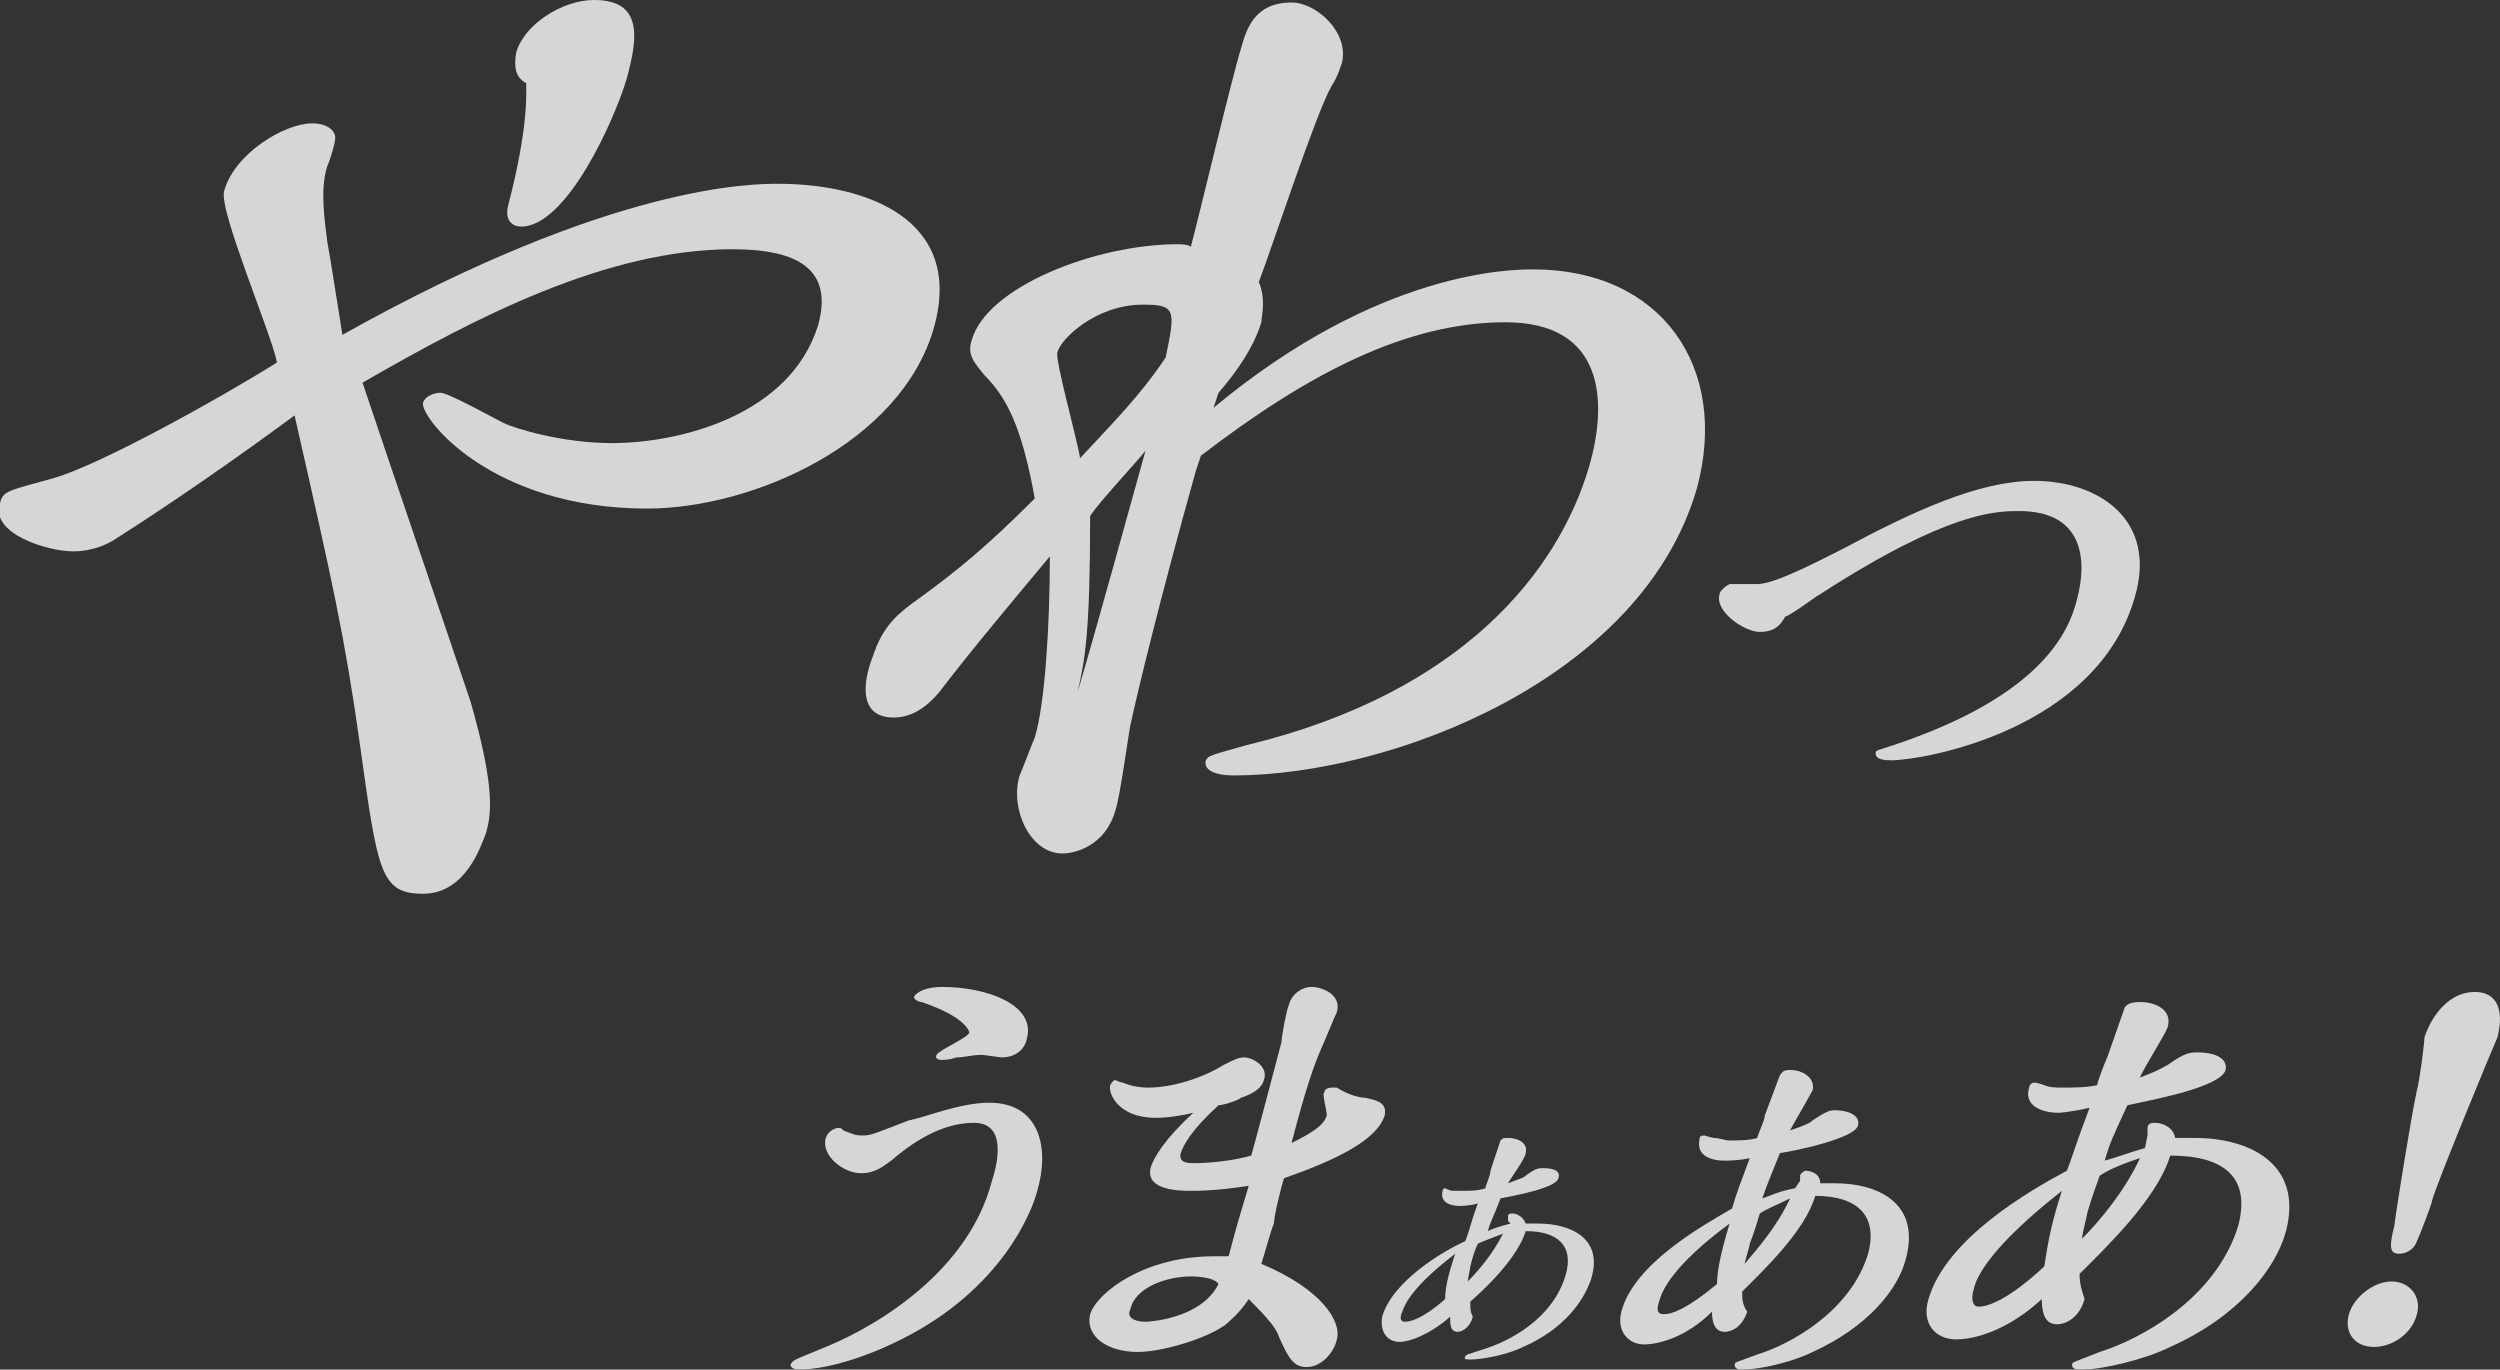 <?xml version="1.0" encoding="utf-8"?>
<!-- Generator: Adobe Illustrator 25.4.8, SVG Export Plug-In . SVG Version: 6.00 Build 0)  -->
<svg version="1.1" id="編集モード" xmlns="http://www.w3.org/2000/svg" xmlns:xlink="http://www.w3.org/1999/xlink" x="0px"
	 y="0px" viewBox="0 0 99.3 54.4" style="enable-background:new 0 0 99.3 54.4; fill: #ffffff;" xml:space="preserve">
<rect x="0" y="0" width="99.3" height="54.4" fill="#333333" stroke="none"/>
<style type="text/css">
	.st0{opacity:0.8;}
</style>
<g class="st0">
	<path class="st1" d="M30.9,7.3c3.5,0,7.4,1.4,6.2,5.7c-1.3,4.6-7.2,7.2-11.4,7.2c-6.2,0-9-3.6-8.9-4.2c0.1-0.3,0.5-0.4,0.7-0.4
		c0.3,0,2.1,1,2.5,1.2s2.3,0.8,4.3,0.8c2.7,0,7.1-1.1,8.2-4.7c0.6-2.2-0.8-3-3.4-3c-5,0-10.2,2.7-14.7,5.3
		c0.8,2.4,3.7,10.9,4.3,12.7c1,3.5,0.8,4.5,0.6,5.2c-0.2,0.5-0.8,2.4-2.5,2.4s-1.8-0.9-2.5-5.9c-0.6-4.3-1.1-6.5-2.6-13.1
		c-2.3,1.7-4.9,3.5-7.1,4.9c-0.3,0.2-0.9,0.5-1.7,0.5c-1,0-3.3-0.7-2.9-1.9c0.1-0.5,0.3-0.5,2.1-1c1.8-0.5,6.5-3.1,8.9-4.6
		c-0.2-1.1-2.3-6-2.1-6.8c0.4-1.5,2.4-2.7,3.5-2.7c0.6,0,1,0.3,0.9,0.7c0,0.1-0.2,0.8-0.3,1c-0.3,0.9-0.1,2.2,0,3
		c0.1,0.5,0.5,3.1,0.6,3.7C24.3,7.3,29.9,7.3,30.9,7.3z M20.5,2.1C20.8,1,22.3,0,23.6,0c2,0,1.7,1.6,1.3,3.1C24.4,4.8,22.5,9,20.7,9
		c-0.3,0-0.7-0.2-0.5-0.9C21,5,20.9,3.7,20.9,3.3C20.5,3.1,20.4,2.7,20.5,2.1z"/>
	<path class="st1" d="M48.2,16.2c6.6-5.5,11.9-5.5,12.7-5.5c5.1,0,7.8,3.9,6.5,8.7C65.2,27,55.2,30.8,49,30.8
		c-0.9,0-1.2-0.3-1.1-0.6c0.1-0.2,0.2-0.2,1.6-0.6c8.7-2.1,12.4-7,13.6-11c0.8-2.7,0.6-5.8-3.3-5.8s-7.8,2-12.1,5.3l-0.2,0.6
		c-1.4,5-2.3,8.7-2.6,10.1c-0.1,0.5-0.4,2.8-0.6,3.4c-0.4,1.4-1.6,1.7-2.1,1.7c-1.3,0-2.1-1.8-1.7-3.1c0.1-0.2,0.5-1.3,0.6-1.5
		c0.4-1.3,0.6-4.4,0.6-7.2c-1.5,1.8-3.1,3.7-4.4,5.4c-0.5,0.6-1.1,1-1.8,1c-1.6,0-1.1-1.8-0.8-2.5c0-0.1,0.1-0.2,0.1-0.3
		c0.4-0.9,0.8-1.3,1.8-2c1.5-1.1,2.6-2,4.5-3.9c-0.5-2.8-1.1-4-2-4.9c-0.4-0.5-0.7-0.8-0.5-1.4c0.6-2.1,4.9-3.8,8.2-3.8
		c0,0,0.4,0,0.5,0.1c0.3-1.1,1.6-6.6,2-7.9c0.2-0.7,0.5-1.8,2-1.8c1,0,2.3,1.2,2,2.4c-0.1,0.3-0.2,0.6-0.4,0.9
		c-0.6,1-2.4,6.5-2.9,7.8c0.3,0.7,0.1,1.4,0.1,1.6c-0.3,1-1,2-1.7,2.8L48.2,16.2z M45.4,12.1c-1.9,0-3.3,1.4-3.4,1.9
		c-0.1,0.3,0.8,3.5,0.9,4.2c1.3-1.4,2.4-2.5,3.4-4C46.7,12.3,46.7,12.1,45.4,12.1z M45.5,17.9c-0.3,0.4-1.9,2.1-2.2,2.6
		c0,4.6-0.2,5.7-0.5,7C43.4,25.5,45,19.7,45.5,17.9z"/>
	<path class="st1" d="M69.9,25.1c-0.6,0-1.8-0.8-1.6-1.5c0-0.1,0.2-0.3,0.4-0.4c0.2,0,1,0,1.1,0c0.7,0,2.4-0.9,3.4-1.4
		c2.8-1.5,5.4-2.7,7.6-2.7c2.5,0,4.9,1.5,4,4.6c-1.5,5.3-8.4,6.5-9.7,6.5c-0.6,0-0.6-0.2-0.6-0.3s0.1-0.1,0.7-0.3c6-2,7-4.6,7.3-5.8
		c0.4-1.5,0.3-3.5-2.3-3.5c-0.9,0-2.8,0-7.9,3.3c-0.2,0.1-1.1,0.8-1.4,0.9C70.7,24.9,70.4,25.1,69.9,25.1z"/>
</g>
<g class="st0">
	<path class="st1" d="M39.3,43.8c2,0,2.4,1.8,1.9,3.5c-0.2,0.8-1.4,3.9-5.4,5.9c-2.4,1.2-3.9,1.2-4,1.2s-0.4,0-0.4-0.2
		c0.1-0.2,0.2-0.2,1.4-0.7c2.2-0.9,5.7-3.1,6.6-6.6c0.3-0.9,0.5-2.3-0.7-2.3c-0.7,0-1.8,0.2-3.3,1.5c-0.3,0.2-0.6,0.5-1.2,0.5
		c-0.7,0-1.6-0.7-1.4-1.4c0.1-0.3,0.4-0.4,0.5-0.4s0.1,0,0.2,0.1c0.5,0.2,0.5,0.2,0.8,0.2s0.5-0.1,1.8-0.6
		C36.7,44.4,38.1,43.8,39.3,43.8z M39.8,42c-0.1,0-0.7-0.1-0.8-0.1c-0.4,0-0.7,0.1-1,0.1c-0.3,0.1-0.5,0.1-0.6,0.1
		c0,0-0.3,0-0.2-0.2c0.1-0.2,1.3-0.7,1.3-0.9c0,0-0.1-0.6-1.9-1.2c-0.1,0-0.3-0.1-0.3-0.2c0.1-0.2,0.5-0.4,1.1-0.4
		c1.8,0,3.7,0.7,3.4,2C40.7,41.8,40.2,42,39.8,42z"/>
	<path class="st1" d="M53.1,53.2c-0.1,0.5-0.6,1.1-1.2,1.1c-0.5,0-0.7-0.3-1.1-1.2c-0.1-0.3-0.3-0.6-1.2-1.5c-0.4,0.6-0.8,0.9-0.9,1
		c-0.8,0.6-2.6,1.1-3.5,1.1c-1.2,0-2.1-0.6-1.9-1.5c0.3-0.9,2.2-2.3,4.9-2.3c0.2,0,0.4,0,0.6,0c0.4-1.5,0.5-1.8,0.8-2.8
		c-1.3,0.2-2,0.2-2.3,0.2c-0.4,0-1.8,0-1.6-0.9c0.1-0.4,0.6-1.2,1.7-2.2c-0.4,0.1-1,0.2-1.5,0.2c-1.5,0-1.9-1-1.8-1.3
		c0,0,0.1-0.2,0.2-0.2c0,0,0.2,0.1,0.3,0.1c0,0,0.4,0.2,1,0.2c1,0,2.2-0.4,3-0.9c0.4-0.2,0.6-0.3,0.8-0.3c0.4,0,1,0.4,0.8,0.9
		c-0.1,0.4-0.6,0.6-0.9,0.7c-0.1,0.1-0.7,0.3-0.9,0.3c-1.1,1-1.4,1.6-1.5,1.9c-0.1,0.4,0.3,0.4,0.5,0.4c0.7,0,1.6-0.1,2.3-0.3
		c0.2-0.7,0.8-3,1.2-4.5c0-0.2,0.2-1.3,0.3-1.5c0.1-0.4,0.5-0.7,0.9-0.7s1.2,0.3,1,1c-0.1,0.2-0.5,1.2-0.6,1.4
		c-0.3,0.7-0.6,1.5-1.2,3.8c0.8-0.4,1.3-0.7,1.4-1.1c0-0.2-0.2-0.9-0.1-0.9c0-0.1,0.1-0.2,0.3-0.2c0.1,0,0.1,0,0.2,0
		c0.3,0.2,0.8,0.4,1.1,0.4c0.5,0.1,0.9,0.2,0.8,0.7c-0.3,1-2,1.8-4,2.5c-0.1,0.3-0.4,1.5-0.4,1.8c-0.1,0.2-0.4,1.3-0.5,1.6
		C52.5,51.2,53.3,52.5,53.1,53.2z M47.3,50.7c-0.9,0-2.2,0.4-2.4,1.3c-0.2,0.4,0.3,0.5,0.6,0.5c0.1,0,2.2-0.1,2.9-1.5
		C48.2,50.7,47.4,50.7,47.3,50.7z"/>
	<path class="st1" d="M59.9,48.5v-0.2c0-0.1,0.1-0.1,0.2-0.1s0.4,0.1,0.5,0.4c0.1,0,0.2,0,0.5,0c1.3,0,2.6,0.6,2.1,2.2
		c-0.3,0.9-1.1,2-2.7,2.7c-0.6,0.3-1.6,0.5-2.1,0.5c-0.1,0-0.3,0-0.2-0.1c0-0.1,0.1-0.1,0.7-0.3c1-0.3,2.8-1.2,3.3-3
		c0.3-1.1-0.3-1.7-1.6-1.7c-0.3,1-1.5,2.2-2.2,2.8c0,0.3,0,0.4,0.1,0.6c-0.1,0.4-0.4,0.6-0.6,0.6c-0.3,0-0.3-0.3-0.3-0.6
		c-0.8,0.7-1.6,1-2,1c-0.5,0-0.8-0.4-0.7-1c0.4-1.4,2.4-2.6,3.3-3c0.2-0.5,0.2-0.7,0.5-1.5c-0.3,0.1-0.7,0.1-0.7,0.1
		c-0.5,0-0.8-0.2-0.7-0.6c0,0,0-0.1,0.1-0.1c0,0,0.2,0.1,0.3,0.1c0.1,0,0.3,0,0.4,0c0.3,0,0.6,0,0.9-0.1c0-0.1,0.2-0.5,0.2-0.7
		l0.4-1.2c0.1-0.1,0.1-0.1,0.3-0.1c0.4,0,0.8,0.2,0.7,0.6c0,0.2-0.6,1-0.7,1.2c0.5-0.2,0.6-0.2,0.7-0.3c0.4-0.3,0.5-0.3,0.7-0.3
		c0.4,0,0.7,0.1,0.6,0.4c-0.1,0.4-1.8,0.7-2.3,0.8c-0.3,0.8-0.4,0.9-0.5,1.3c0.2-0.1,0.5-0.2,0.9-0.3L59.9,48.5z M57.8,49.8
		c-1.7,1.3-2,2-2.1,2.3c-0.1,0.2-0.1,0.4,0.1,0.4s0.7-0.1,1.6-0.9C57.4,51.2,57.5,50.7,57.8,49.8z M58.7,49.4
		c-0.1,0.2-0.2,0.5-0.3,0.9c0,0.1-0.1,0.5-0.1,0.6c0.4-0.4,1-1.1,1.4-1.9C59.2,49.2,58.9,49.3,58.7,49.4z"/>
	<path class="st1" d="M71.5,46.9v-0.2c0-0.1,0.2-0.2,0.2-0.2c0.2,0,0.6,0.1,0.6,0.5c0.1,0,0.2,0,0.6,0c1.7,0,3.4,0.8,2.8,3
		c-0.3,1.2-1.5,2.7-3.7,3.7c-0.8,0.4-2.1,0.7-2.8,0.7c-0.1,0-0.3,0-0.3-0.2c0-0.1,0.1-0.1,0.9-0.4c1.3-0.4,3.7-1.7,4.4-4
		c0.4-1.5-0.4-2.3-2.1-2.3c-0.4,1.4-2.1,3-2.9,3.8c0,0.3,0,0.5,0.2,0.8c-0.2,0.6-0.6,0.8-0.9,0.8c-0.4,0-0.5-0.4-0.5-0.8
		c-1,1-2.1,1.3-2.7,1.3s-1.1-0.5-0.9-1.3c0.5-1.9,3.2-3.4,4.4-4.1c0.2-0.7,0.3-0.9,0.7-2c-0.4,0.1-0.9,0.1-1,0.1
		c-0.7,0-1.1-0.3-1-0.8c0-0.1,0-0.2,0.2-0.2c0,0,0.3,0.1,0.4,0.1c0.2,0,0.4,0.1,0.6,0.1c0.3,0,0.8,0,1.1-0.1c0-0.1,0.3-0.7,0.3-0.9
		l0.6-1.6c0.1-0.1,0.1-0.2,0.4-0.2c0.5,0,1,0.3,0.9,0.8c-0.1,0.2-0.8,1.4-0.9,1.6c0.6-0.2,0.8-0.3,0.9-0.4c0.6-0.4,0.7-0.4,0.9-0.4
		c0.5,0,1,0.2,0.9,0.6c-0.1,0.5-2.4,1-3.1,1.1c-0.4,1-0.5,1.2-0.7,1.8c0.3-0.1,0.7-0.3,1.3-0.4L71.5,46.9z M68.7,48.6
		c-2.3,1.7-2.7,2.7-2.8,3.1c-0.1,0.3-0.1,0.5,0.2,0.5c0.3,0,0.9-0.2,2.1-1.2C68.2,50.6,68.3,49.9,68.7,48.6z M69.9,48.2
		c-0.1,0.3-0.2,0.7-0.4,1.2c0,0.1-0.2,0.7-0.2,0.8c0.5-0.6,1.3-1.5,1.8-2.6C70.5,47.9,70.2,48,69.9,48.2z"/>
	<path class="st1" d="M85.3,45.1v-0.3c0-0.2,0.2-0.2,0.3-0.2c0.2,0,0.7,0.1,0.8,0.6c0.1,0,0.3,0,0.8,0c2.1,0,4.3,1,3.6,3.7
		c-0.4,1.5-1.9,3.4-4.6,4.6c-1,0.5-2.7,0.9-3.5,0.9c-0.2,0-0.4,0-0.4-0.2c0-0.1,0.1-0.1,1.1-0.5c1.6-0.5,4.6-2.1,5.5-5
		c0.5-1.9-0.5-2.8-2.7-2.8c-0.5,1.7-2.6,3.7-3.6,4.7c0,0.4,0.1,0.7,0.2,1c-0.2,0.7-0.7,1-1.1,1c-0.5,0-0.6-0.5-0.6-1
		c-1.3,1.2-2.6,1.6-3.4,1.6s-1.4-0.6-1.1-1.6c0.7-2.4,4-4.3,5.5-5.1c0.3-0.8,0.4-1.2,0.9-2.5c-0.4,0.1-1.1,0.2-1.2,0.2
		c-0.9,0-1.4-0.4-1.2-1c0-0.1,0.1-0.2,0.2-0.2s0.4,0.1,0.4,0.1c0.2,0.1,0.5,0.1,0.7,0.1c0.4,0,1,0,1.4-0.1c0-0.1,0.3-0.9,0.4-1.1
		l0.7-2c0.1-0.1,0.2-0.2,0.6-0.2c0.6,0,1.3,0.3,1.1,1c-0.1,0.3-1,1.7-1.1,2c0.8-0.3,0.9-0.4,1.1-0.5c0.7-0.5,0.9-0.5,1.2-0.5
		c0.6,0,1.2,0.2,1.1,0.7c-0.2,0.7-3,1.2-3.9,1.4c-0.6,1.3-0.7,1.5-0.9,2.2c0.4-0.1,0.9-0.3,1.6-0.5L85.3,45.1z M81.9,47.3
		c-2.8,2.2-3.4,3.4-3.5,3.9c-0.1,0.3-0.1,0.7,0.2,0.7c0.3,0,1.1-0.2,2.6-1.6C81.3,49.7,81.4,48.8,81.9,47.3z M83.4,46.7
		c-0.1,0.3-0.3,0.8-0.5,1.5c0,0.1-0.2,0.8-0.2,1c0.7-0.7,1.7-1.9,2.3-3.2C84.1,46.3,83.7,46.5,83.4,46.7z"/>
	<path class="st1" d="M94.3,53.5c-0.8,0-1.2-0.6-1-1.3c0.2-0.7,1-1.3,1.7-1.3s1.2,0.6,1,1.3C95.8,53,95,53.5,94.3,53.5z M96.3,41.2
		c0.3-0.9,1-1.8,2-1.8c0.8,0,1.2,0.6,0.9,1.8c-0.1,0.2-2.5,6-2.6,6.5c0,0.1-0.5,1.4-0.6,1.6c-0.1,0.3-0.4,0.5-0.7,0.5
		c-0.4,0-0.4-0.3-0.2-1.1c0.1-0.8,0.7-4.5,0.9-5.4C96.1,43,96.3,41.4,96.3,41.2z"/>
</g>
</svg>
